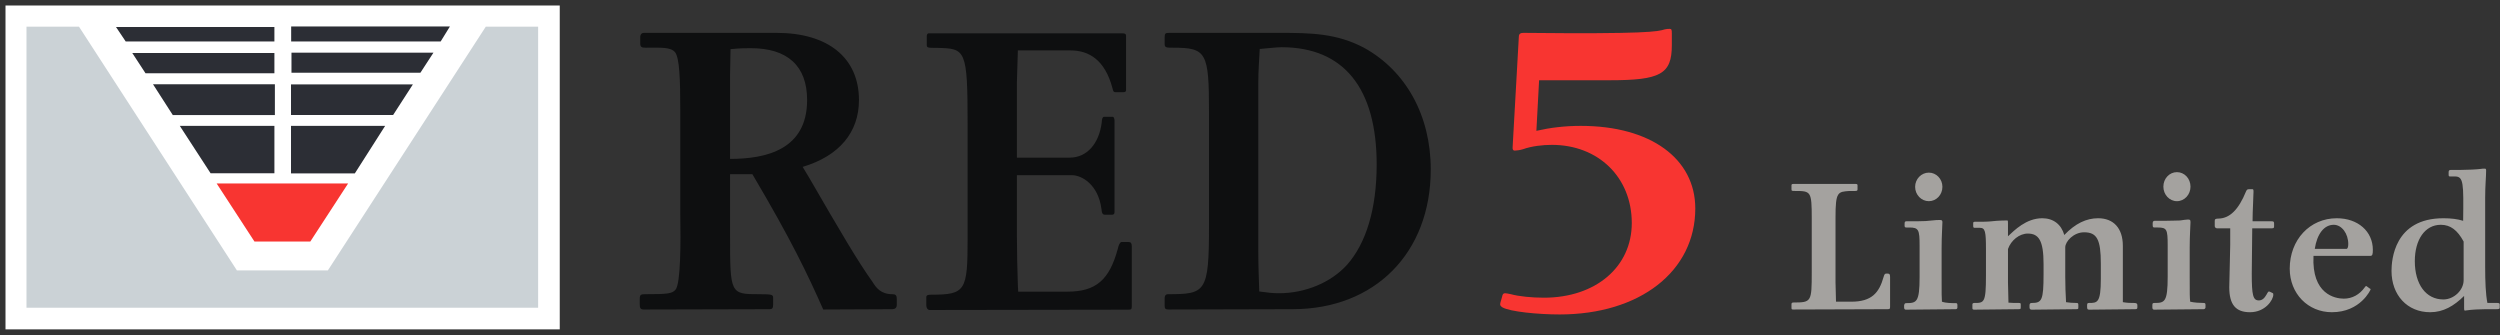 <svg version="1.2" xmlns="http://www.w3.org/2000/svg" viewBox="0 0 1567 210" width="1567" height="210">
	<rect x="0" y="0" width="1567" height="210" fill="#333333" stroke="none"/>
	<title>Red52022ESGReport-1-pdf-svg</title>
	<defs>
		<clipPath clipPathUnits="userSpaceOnUse" id="cp1">
			<path d="m-1481.76-293.84h3284.14v4636.46h-3284.14z"/>
		</clipPath>
	</defs>
	<style>
		.s0 { fill: #ffffff;stroke: #ffffff;stroke-width: 10.5 } 
		.s1 { fill: #a4a29f } 
		.s2 { fill: #f83531 } 
		.s3 { fill: #0e0f10 } 
		.s4 { fill: #ffffff } 
		.s5 { fill: #2c2e35 } 
		.s6 { fill: #cbd2d6 } 
	</style>
	<g id="Clip-Path: Page 1" clip-path="url(#cp1)">
		<g id="Page 1">
			<path id="Path 4" class="s0" d="m8.7 14v182 5.2h4.9 326.8 5.2v-5.2-182-5.3h-5.2-326.8-4.9z"/>
			<path id="Path 5" fill-rule="evenodd" class="s1" d="m1150.5 177c0 3.8 0.3 7.9 0.3 12.1h9.6c12.7 0 17.4-5.5 20.2-15.4 0.5-1.7 0.8-2.2 1.6-2.2h1.1c1.1 0 1.4 0.5 1.4 2.2v18.1c0 1.7 0 2-1.6 2l-59.1 0.2c-1.1 0-1.1-0.2-1.1-1.3v-2c0-0.8 0.3-1.1 1.4-1.1 11.1 0 11.3-0.5 11.3-19v-33.8c0-16.8-0.5-17.1-10.4-17.1-2 0-2.3 0-2.3-1.1v-2.5c0-0.5 0.3-0.8 1.1-0.8h39.2q1.1 0 1.1 0.8v2.2c0 1.1 0 1.4-1.6 1.4h-3.4c-7.4 0.5-8.8 0.5-8.8 16.5zm58.5-50.9c-4.7 0-8.6-4-8.6-9 0-4.9 3.9-8.9 8.6-8.9 4.7 0 8.5 4 8.5 8.9 0 5-3.8 9-8.5 9zm-15.2 14c0-1.4 0.6-1.4 1.4-1.4h6.3c4.2 0 7.2-0.2 9.4-0.5 2.2-0.3 3.9-0.3 5-0.3 1.3 0 1.6 0.3 1.6 1.4 0 2.5-0.5 8-0.5 16.2v18.2c0 11.3 0 12.7 0.2 15.4 2.5 0.9 6.1 0.9 8.6 0.9 0.8 0 1.1 0.2 1.1 1.3v1.4c0 0.6-0.3 1.1-1.1 1.1l-31.2 0.3q-1.1 0-1.1-1.4v-1.4c0.3-0.8 0.3-1.3 1.4-1.3 6.4 0 8.3-0.6 8.3-16.3v-19.8c0-9.9-0.6-11.3-6.4-11.3h-1.9c-0.8 0-1.1-0.3-1.1-1.1zm136.8 49.3c3 0.5 4.9 0.5 6.9 0.5 1.6 0 2.2 0.3 2.2 1.4v1.4c0 0.8-0.3 1.1-1.4 1.1l-28.7 0.3c-1.1 0-1.4-0.3-1.4-1.7v-1.1c0-1.1 0.3-1.4 1.1-1.4 5.3 0 7.5 0 7.5-15.1v-9.6c0-15.2-2.5-19.6-10.5-19.6-6.6 0-11.8 5.8-11.8 9.4v18.4c0 5.2 0.2 11.3 0.5 16 2.2 0.3 3.9 0.5 6.6 0.5 0.9 0 1.1 0.3 1.1 1.1v1.7c0 0.8 0 1.1-1.3 1.1l-27.9 0.3q-1.4 0-1.4-1.4v-1.4c0-1.1 0.6-1.4 1.4-1.4 6.3 0 7.4-1.6 7.4-17.9v-6.6c0-14.6-3-19-9.9-19-5.2 0-10.5 4.2-12.4 9.7v20.9c0 4.1 0.3 8.2 0.3 12.7 2.2 0.2 3.8 0.2 6.6 0.2 1.1 0 1.1 0.3 1.1 1.1v1.7c0 0.8 0 1.1-1.4 1.1l-27.8 0.3c-0.8 0-1.1-0.3-1.1-0.9v-2.4c0-0.6 0.5-0.9 1.1-0.9 6.3 0 7.4 0 7.4-17.3v-16.5c0-11-0.5-13.3-3.8-13.3h-3.3c-0.6 0-0.9-0.2-0.9-1.1v-1.9c0-0.5 0.3-0.8 1.1-0.8h4.2c3.6 0 6.9-0.3 9.6-0.6 2.5-0.2 4.7-0.2 6.4-0.2 0.5 0 0.5 0.2 0.5 1.9v8c3.9-3.6 11.3-11.3 21.5-11.3 6.9 0 11.9 3.8 13.8 10.5 6.9-7.2 13.8-10.5 21.2-10.5 9.7 0 15.5 6.3 15.5 17.3 0 5.4 0 30 0 35.3zm33.9-63.3c-4.7 0-8.5-4.1-8.5-9.1 0-5.1 3.8-9.1 8.5-9.1 4.7 0 8.5 4 8.5 9.1 0 5-3.8 9.1-8.5 9.1zm-15.2 13.7c0-1.1 0.6-1.4 1.4-1.4h6.4c4.1 0 7.1-0.2 9.3-0.2 2.2-0.3 3.9-0.6 5-0.6 1.4 0 1.6 0.3 1.6 1.7 0 2.2-0.5 8-0.5 15.9v18.2c0 11.3 0 12.7 0.3 15.7 2.5 0.6 6 0.8 8.5 0.8 0.8 0 1.1 0.3 1.1 1.1v1.7c0 0.5-0.5 1.1-1.1 1.1l-31.1 0.3q-1.1 0-1.1-1.4v-1.4c0-1.1 0.2-1.4 1.3-1.4 6.4 0 8.3-0.5 8.3-16.5v-19.5c0-10.2-0.5-11.3-6.3-11.3h-2c-0.8 0-1.1-0.3-1.1-1.4zm62.4-21.2c0.5 0 0.8 0 0.8 1.4 0 3.3-0.6 12.1-0.6 18.7h11.9c1.4 0 1.6 0.3 1.6 1.6v1.4c0 1.1-0.2 1.4-1.3 1.4h-12.4c0 4.1-0.3 24-0.3 28.6 0 13.3 0.8 16.6 4.4 16.6 2.2 0 3.6-1.4 5-3.9 0.5-1.1 1.1-1.7 1.3-1.7 0.6 0 1.4 0.6 2.2 0.9 0.6 0.2 0.6 0.5 0.6 1.1 0 3.3-5 11-14.6 11-8.9 0-13-4.7-13-15.7 0-3.6 0.6-22 0.6-26.4v-10.5h-8.3c-0.6 0-1.4-0.5-1.4-1.4v-3.3c0-1.1 0.6-1.4 2.5-1.4 6.9-0.2 12.4-5.5 17.1-17 0.5-1.1 0.8-1.4 1.9-1.4zm38.4 41.8c-1.2 24 13.5 26.8 19 26.8 5.2 0 9.9-2.5 13.2-7.2 0.6-0.8 0.6-0.8 1.1-0.6l1.9 1.4c0.6 0.3 0.6 0.3 0.6 0.6 0 0.2-6.3 14.3-24.3 14.3-14.9 0-26.4-11.6-26.4-27.3 0-18.1 12.6-31.6 29.5-31.6 13.2 0 22.6 8.2 22.6 19.8 0 3-0.3 3.8-1.7 3.8zm20.7-4.4c0.6 0 1.1-1.1 1.1-3 0-6.6-4.1-12.1-9.1-12.1-6.1 0-10.5 5.8-11.9 15.1zm96 36.9c0 0.6-0.3 0.9-2.2 0.9h-6.6c-3 0-8.6 0.2-12.4 0.8-0.9 0.3-1.1 0-1.1-1.4v-7.7c-6.4 6.3-13 10.2-21.3 10.2-14.3 0-24.2-10.7-24.2-25.9 0-6.6 1.6-33 32.5-33 5 0 8.8 0.5 12.4 1.6 0.3-23.7 0.3-27.8-5.2-27.8h-2.8c-0.8 0-1.1 0-1.1-1.1v-1.6c0-0.9 0.3-1.4 1.4-1.4h6.3c3.9 0 10.2-0.3 12.2-0.6 1.1-0.2 1.9-0.2 2.7-0.2 0.6 0 0.9 0.2 0.9 1.1 0 4.1-0.6 9.3-0.6 17v43.5c0 9.1 0.3 17.1 1.4 22.6h6.3c0.9 0 1.4 0.3 1.4 0.8zm-22.6-41.5c-3.9-7.2-8.3-10.5-14.3-10.5-10 0-16.3 9.4-16.3 22.8 0 14.4 6.9 24 17.9 24 6.6 0 12.7-5.8 12.7-12.1z"/>
			<path id="Path 6" class="s2" d="m948.1 92.4c0 0.9 0 2 1.4 2 1.1 0 3.3-0.3 5.2-0.9 5.3-1.9 12.2-2.7 18-2.7 29.2 0 50.1 20.4 50.1 49 0 27.5-22.6 46.8-55.1 46.8-7.4 0-15.7-0.8-20.7-2.2-1.4-0.3-3-0.6-3.6-0.6-1.1 0-1.6 0.6-1.9 2.2l-1.1 3.9c-0.3 1.4 0 1.9 1.4 2.8 4.9 2.7 22.3 4.4 35.8 4.4 50.2 0 85-27 85-66.4 0-31.4-28.2-51.8-71.7-51.8-10.2 0-19.1 1.1-27.9 3.1l1.7-31.7h44.1c32 0 39.1-3.8 39.1-22v-7.4c0-2.3-0.2-2.8-1.3-2.8-0.9 0-2 0-3.1 0.3-4.4 1.4-11.6 3-88.5 2.2-1.6 0-3 0.3-3 2.5z"/>
			<path id="Path 7" fill-rule="evenodd" class="s3" d="m457.6 109.2v38.3c0 36.9 0.2 36.9 18.4 36.9 7.8 0 8.6 0.3 8.6 2.2v4.4c0 2.2-0.6 2.8-2.2 2.8l-78.9 0.2c-1.9 0-2.5-0.8-2.5-3v-3.9c0-2.4 0.9-2.7 3.1-2.7 14.3 0 17.1-0.3 19.3-2.8 3.3-3.8 3.3-29.7 3-47.6v-64.7c0-20.1-0.5-33-3.3-36.6-2.8-3.3-8.8-2.8-18.5-2.8-2.5 0-3.3-0.5-3.3-2.7v-3.9c0-1.9 1.1-2.7 2.2-2.7h83.3c32.3 0 51.6 15.7 51.6 42.1 0 20.1-12.2 35-35.3 41.9l4.1 6.8c19.9 34.4 30.6 52.6 39.7 65.3 2.2 3.6 5.2 7.7 12.4 7.7 1.9 0 2.8 0.5 2.8 3v3.6c0 1.9-0.9 2.8-3.1 2.8l-43 0.2c-9.9-22.3-19.8-43.2-44.4-84.8zm0-9.6c22.6 0 48.3-5.8 48.3-36.9 0-21.5-12.4-32.5-35.3-32.5-3.6 0-6.1 0-12.7 0.6l-0.3 15.9zm180.6 83.2h30.9c17.7 0 26.2-7.2 31.5-26.7 0.5-2.2 1.1-3.9 2.2-4.4h4.7c1.3 0 1.9 0.8 1.9 2.7v37.5c0 1.9-0.3 2.2-2.2 2.2l-124.4 0.2c-1.4 0-2.2-1.3-2.2-3v-4.9c0-1.4 0.8-1.7 3.3-1.7 21.3 0 22.6-2.5 22.6-35v-71.5c0-47.7-1.3-47.7-19-48.2-6.1 0-6.6 0-6.6-2v-5.5c0-0.5 0.3-1.6 1.1-1.6h121.6c1.4 0 2.2 0.3 2.2 1.4v34.4c0 0.5-0.5 1.1-1.7 1.1h-4.6c-1.4 0-1.7-0.3-2.2-2.5-4.7-17.9-14.9-23.7-26.2-23.7h-33.1l-0.6 19.9v47.3h33.1c10.8 0 18.5-8.8 20.1-22.3 0-1.1 0.3-3.3 1.4-3.3h5.5c0.6 0 1.1 1.1 1.1 2.5v57.2q0 1.7-1.6 1.7h-4.2c-1.6 0-2.2-0.8-2.4-3.6-2-15.4-12.4-21.2-18.5-21.2h-34.5v38c0 10.2 0.3 21.8 0.6 30.9zm91.8-159.5c0-2.4 0.5-2.7 3-2.7h69c19.8 0 35.8 0.3 52.9 9.3 26.2 14.4 41.9 42.4 41.9 76.3 0 52.3-35 87.6-86.6 87.6l-77.7 0.2c-2 0-2.5-0.5-2.5-2.4v-4.7c0-1.4 0.5-2.5 2.2-2.5 23.4 0 25.6-1.1 25.6-42.4v-71.9c0-37.4-1.6-40.2-22.6-40.2-4.1 0-5.2 0-5.2-2.4zm58.7 133.5c0 8.8 0.3 17.1 0.6 25.9 5.8 0.8 8.5 1.1 12.4 1.1 16.3 0 32.5-6.6 42.7-17.9 11.9-13.5 18.5-35 18.5-62.8 0-47.9-20.7-73.5-59.6-73.5-3.3 0-9.6 0.8-13.7 1.1-0.3 6.6-0.9 13.2-0.9 21.5z"/>
			<path id="Path 8" class="s4" d="m16.6 16.7h320.7v176.2h-320.7z"/>
			<path id="Path 9" fill-rule="evenodd" class="s5" d="m222.4 108.7h-40v-29.8h59zm24-36.6h-64v-19.2h76.4zm17.1-26.5h-80.8v-12.6h89zm12.7-19.6h-93.7v-9.4h99.5zm-163.5 52.9h59.3v29.7h-40zm-16.8-26.1h76.4v19.3h-64zm-13-19.6h89.1v12.7h-80.8zm-10.2-16.3h99.3v9.1h-93.2z"/>
			<path id="Path 10" class="s2" d="m194.5 151.4h-35l-23.7-36.4h82.4z"/>
			<path id="Path 11" class="s6" d="m304.5 16.7h32.8v176.2h-320.7v-176.2h32.9l99 152.8h57z"/>
		</g>
	</g>
</svg>